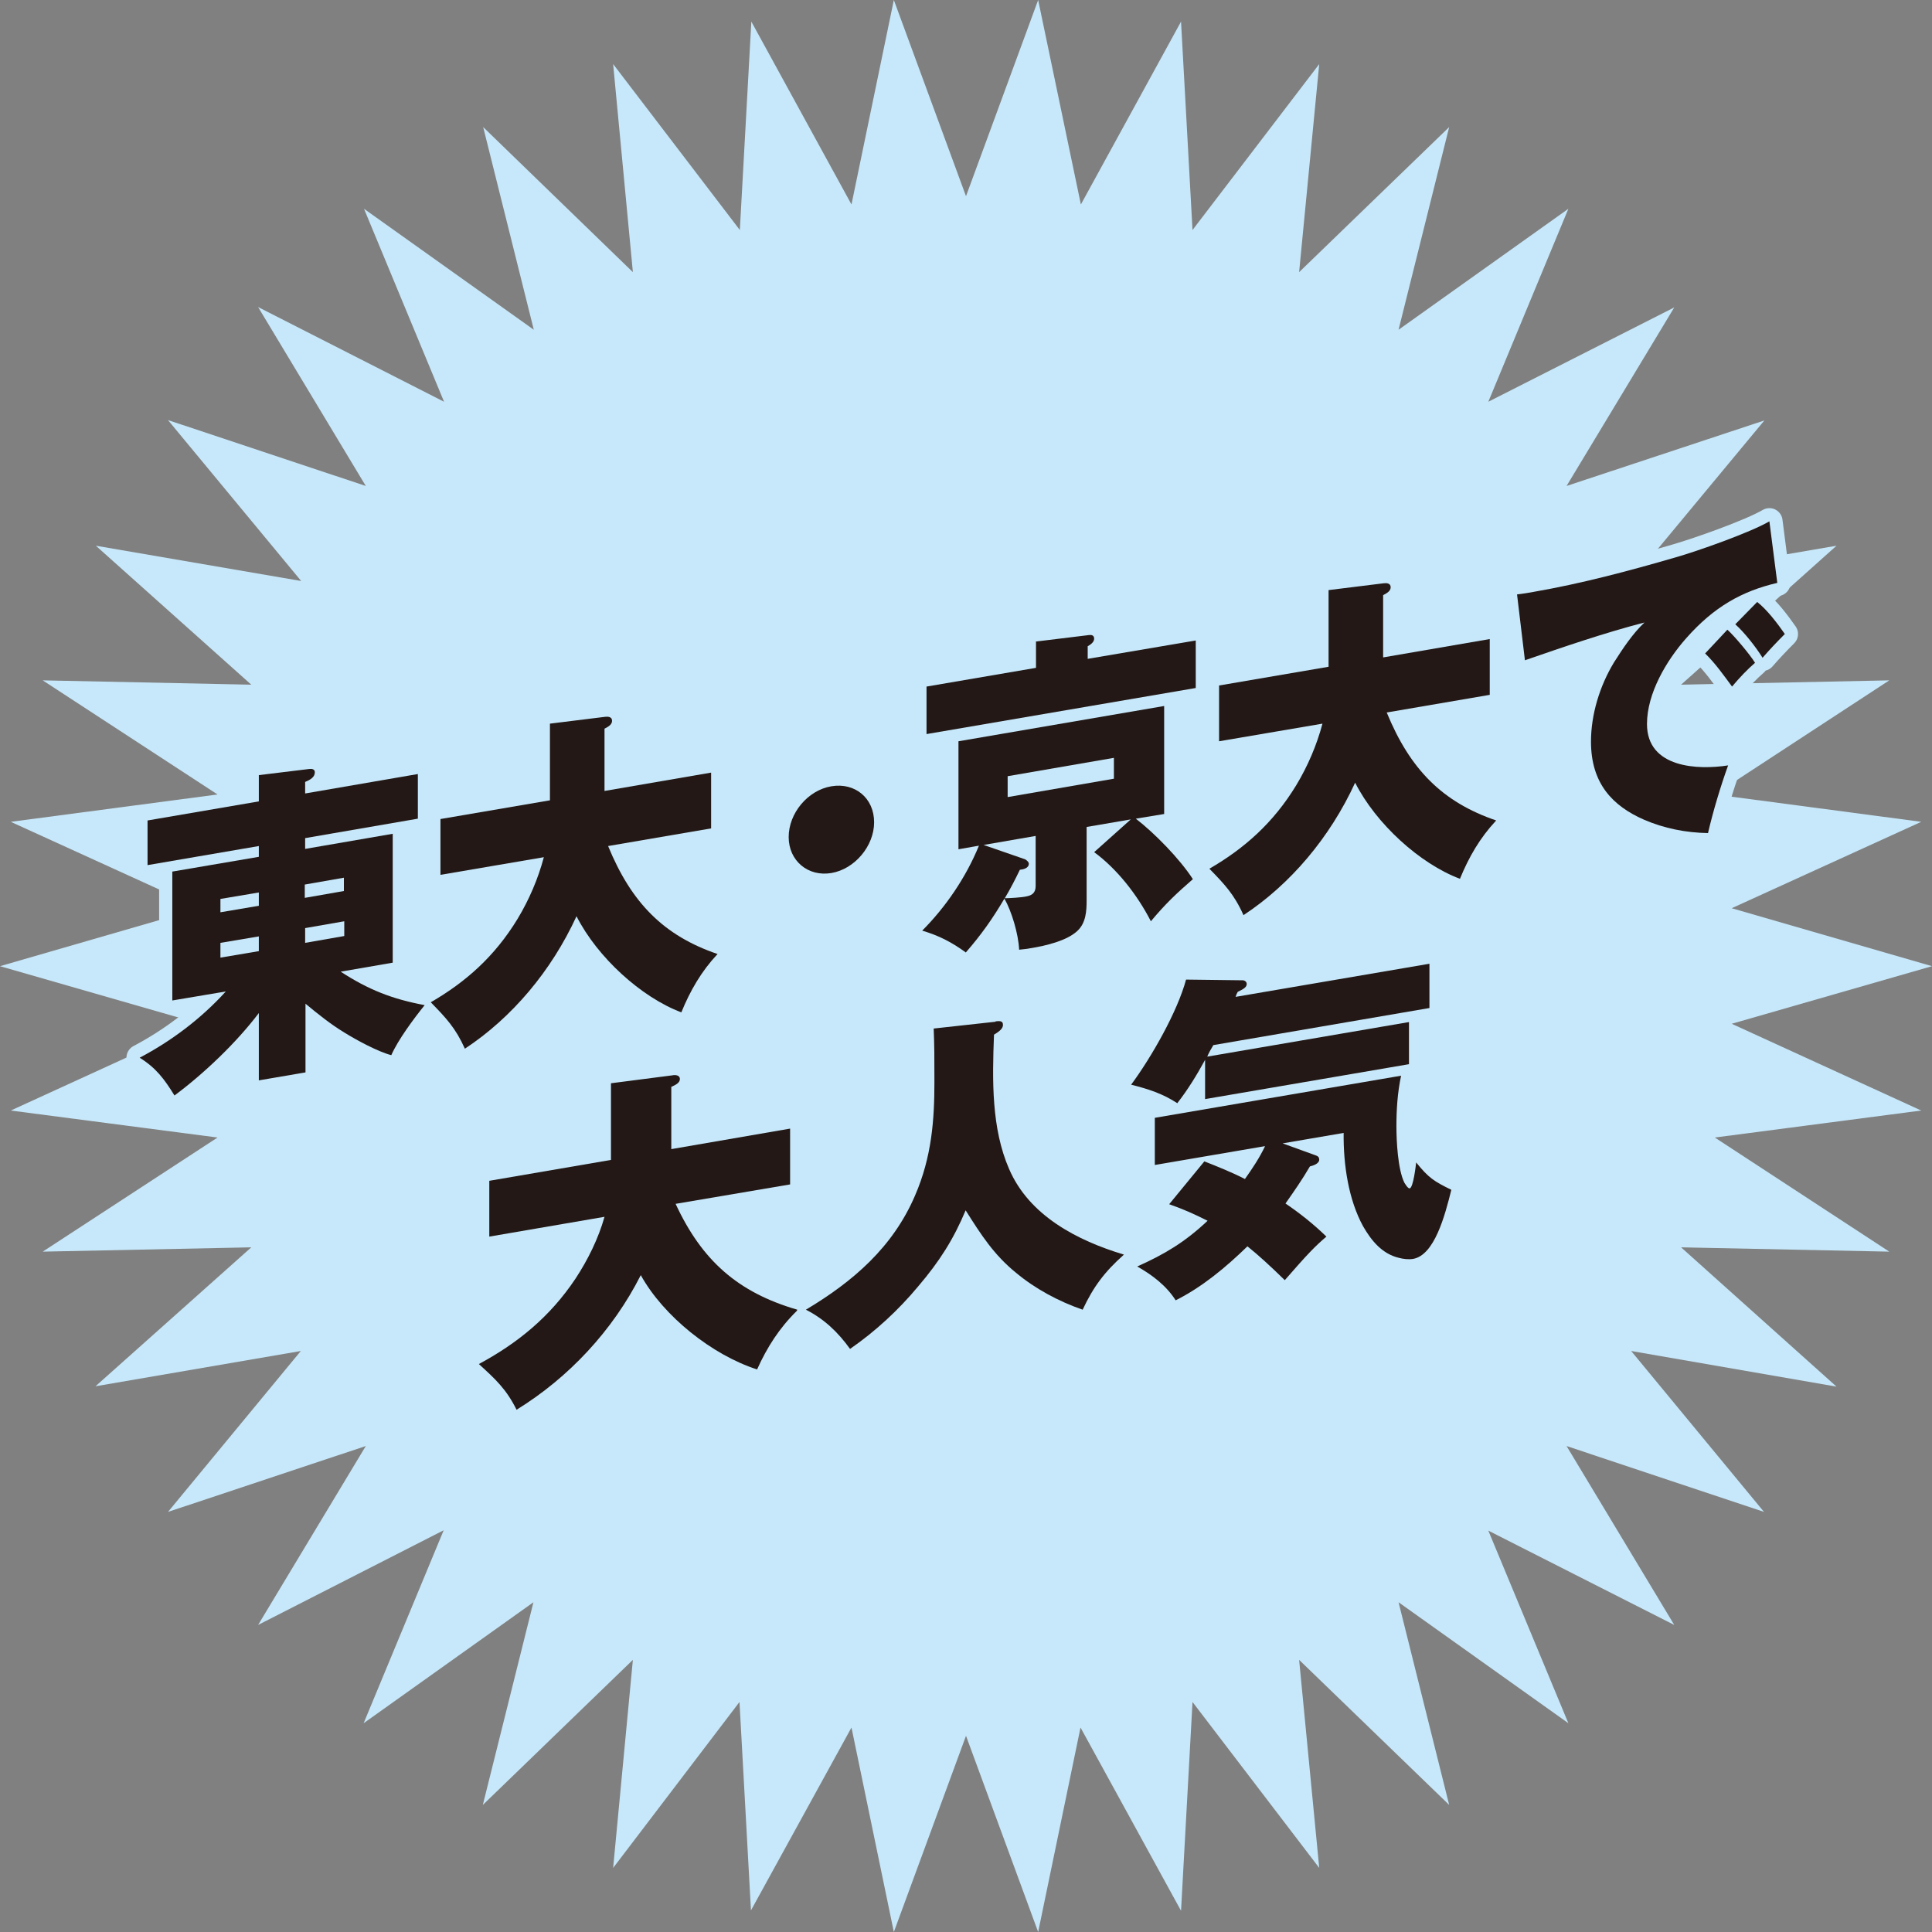 <svg width="120" height="120" viewBox="0 0 120 120" fill="none" xmlns="http://www.w3.org/2000/svg">
<rect x="0" y="0" width="120" height="120" fill="#808080" stroke="none"/>
<path d="M120 60.011L107.559 63.589L119.331 68.977L106.511 70.654L117.347 77.742L104.415 77.474L114.069 86.126L101.315 83.913L109.565 93.907L97.302 89.816L103.991 100.928L92.442 95.07L97.414 107.032L86.867 99.519L90.011 112.107L80.691 103.097L81.94 116.02L74.069 105.713L73.356 118.681L67.113 107.3L64.482 120L60 107.814L55.518 120L52.887 107.3L46.644 118.658L45.931 105.713L38.083 116.02L39.309 103.097L29.989 112.107L33.133 99.519L22.586 107.032L27.558 95.047L16.031 100.928L22.72 89.816L10.435 93.907L18.684 83.913L5.931 86.104L15.608 77.474L2.653 77.742L13.512 70.654L0.669 68.977L12.441 63.589L0 60.011L12.441 56.411L0.669 51.045L13.512 49.346L2.653 42.258L15.608 42.527L5.953 33.896L18.707 36.087L10.435 26.093L22.72 30.184L16.031 19.072L27.581 24.953L22.609 12.968L33.155 20.481L30.011 7.893L39.309 16.903L38.083 3.98L45.953 14.287L46.667 1.342L52.887 12.7L55.518 0L60 12.186L64.482 0L67.135 12.7L73.356 1.342L74.069 14.287L81.94 3.98L80.691 16.903L90.011 7.893L86.867 20.481L97.414 12.968L92.442 24.953L103.991 19.095L97.302 30.184L109.588 26.115L101.315 36.087L114.069 33.896L104.415 42.527L117.347 42.258L106.511 49.346L119.331 51.045L107.559 56.411L120 60.011Z" fill="#C7E8FA"/>
<path d="M18.953 66.612L16.076 67.104V62.923C14.672 64.779 12.643 66.702 10.837 68.043C10.19 66.993 9.677 66.322 8.674 65.696C10.591 64.689 12.464 63.303 14.025 61.582L10.703 62.141V54.136L16.076 53.219V52.549L9.164 53.734V50.961L16.076 49.776V48.144L19.198 47.764C19.354 47.742 19.555 47.764 19.555 47.965C19.555 48.278 19.265 48.435 18.953 48.569V49.284L25.954 48.077V50.849L18.953 52.057V52.727L24.393 51.788V59.793L21.16 60.352C22.877 61.47 24.348 62.051 26.377 62.431C25.708 63.258 24.727 64.578 24.304 65.539C23.456 65.316 22.141 64.6 21.383 64.13C20.536 63.616 19.755 62.99 18.975 62.342V66.612H18.953ZM16.076 55.433L13.691 55.835V56.663L16.076 56.26V55.433ZM13.691 58.563V59.48L16.076 59.077V58.161L13.691 58.563ZM21.36 55.343V54.516L18.93 54.941V55.768L21.36 55.343ZM18.953 58.563L21.383 58.138V57.222L18.953 57.646V58.563Z" fill="#FFF100"/>
<path d="M44.548 59.279C43.567 60.33 42.876 61.515 42.319 62.879C39.822 61.94 37.102 59.458 35.808 56.909C34.248 60.308 31.795 63.214 28.874 65.137C28.294 63.84 27.692 63.214 26.756 62.253C28.919 61.001 30.725 59.413 32.152 57.066C32.865 55.881 33.422 54.584 33.779 53.242L27.358 54.338V50.872L34.158 49.709V44.947L37.592 44.522C37.77 44.5 38.016 44.522 38.016 44.768C38.016 44.992 37.815 45.126 37.547 45.26V49.128L44.169 47.988V51.453L37.77 52.549C39.22 56.082 41.226 58.117 44.571 59.257L44.548 59.279Z" fill="#FFF100"/>
<path d="M54.293 51.073C54.293 52.548 53.089 53.98 51.64 54.225C50.19 54.471 48.986 53.465 48.986 51.99C48.986 50.514 50.168 49.083 51.64 48.837C53.111 48.591 54.293 49.575 54.293 51.073Z" fill="#FFF100"/>
<path d="M60.001 59.167C59.109 58.518 58.328 58.116 57.28 57.803C58.73 56.35 60.001 54.494 60.803 52.526L59.532 52.75V46.042L72.308 43.851V50.559L70.547 50.849C71.706 51.744 73.267 53.331 74.092 54.606C73.066 55.5 72.397 56.126 71.483 57.222C70.636 55.567 69.365 53.957 67.96 52.929L70.235 50.894L67.492 51.364V55.925C67.492 56.596 67.448 57.333 66.912 57.825C66.266 58.429 64.973 58.742 63.992 58.898C63.769 58.943 63.679 58.943 63.3 58.988C63.256 58.004 62.832 56.596 62.386 55.813C61.65 57.065 60.937 58.071 60.001 59.144V59.167ZM64.326 39.849L67.626 39.446C67.782 39.424 67.96 39.446 67.96 39.67C67.96 39.894 67.715 40.05 67.559 40.139V40.922L74.27 39.782V42.733L57.548 45.595V42.644L64.348 41.481V39.871L64.326 39.849ZM63.746 55.679C64.103 55.612 64.326 55.455 64.326 55.03V51.922L61.093 52.481L63.679 53.376C63.679 53.376 63.902 53.51 63.902 53.644C63.902 53.935 63.546 54.002 63.345 54.024C63.055 54.628 62.743 55.232 62.408 55.791C62.676 55.791 63.456 55.746 63.746 55.679ZM62.587 49.508L69.187 48.367V47.071L62.587 48.211V49.508Z" fill="#FFF100"/>
<path d="M92.91 50.984C91.929 52.035 91.238 53.22 90.68 54.584C88.183 53.645 85.463 51.163 84.17 48.614C82.609 52.012 80.156 54.919 77.235 56.842C76.656 55.545 76.054 54.919 75.117 53.958C77.28 52.705 79.086 51.118 80.513 48.77C81.227 47.585 81.784 46.288 82.141 44.947L75.719 46.042V42.577L82.52 41.414V36.652L85.953 36.227C86.132 36.205 86.377 36.227 86.377 36.473C86.377 36.696 86.176 36.831 85.909 36.965V40.833L92.531 39.693V43.158L86.132 44.254C87.581 47.786 89.588 49.821 92.932 50.961L92.91 50.984Z" fill="#FFF100"/>
<path d="M95.251 36.763C98.217 36.249 101.16 35.466 104.081 34.617C105.418 34.237 108.718 33.074 109.9 32.381L110.391 36.204C108.183 36.718 106.444 37.702 104.727 39.648C103.501 41.034 102.297 43.068 102.297 44.969C102.297 47.719 105.485 47.831 107.336 47.54C106.868 48.837 106.399 50.402 106.087 51.744C104.705 51.721 103.367 51.453 102.119 50.916C100.179 50.067 98.819 48.681 98.819 46.065C98.819 44.388 99.354 42.621 100.246 41.145C100.803 40.273 101.405 39.357 102.141 38.664C99.644 39.312 97.169 40.162 94.716 41.011L94.226 36.92C94.582 36.875 94.917 36.83 95.251 36.763ZM109.008 41.168C108.562 41.548 108.027 42.107 107.581 42.644C107.068 41.95 106.533 41.19 105.909 40.587L107.291 39.111C107.715 39.491 108.696 40.654 109.008 41.168ZM110.859 39.379C110.368 39.871 109.922 40.341 109.476 40.855C109.075 40.206 108.339 39.267 107.782 38.776L109.142 37.389C109.766 37.881 110.391 38.708 110.859 39.379Z" fill="#FFF100"/>
<path d="M49.499 81.414C48.406 82.487 47.648 83.672 47.024 85.058C44.237 84.164 41.205 81.749 39.8 79.2C38.061 82.643 35.318 85.572 32.085 87.562C31.439 86.266 30.77 85.662 29.744 84.723C32.152 83.426 34.159 81.794 35.742 79.424C36.522 78.239 37.169 76.92 37.548 75.578L30.391 76.808V73.342L37.949 72.045V67.283L41.762 66.791C41.963 66.746 42.23 66.791 42.23 67.015C42.23 67.238 42.007 67.372 41.695 67.507V71.374L49.075 70.1V73.566L41.963 74.773C43.59 78.283 45.82 80.273 49.521 81.347L49.499 81.414Z" fill="#FFF100"/>
<path d="M61.828 63.437C62.096 63.415 62.296 63.392 62.296 63.661C62.296 63.862 62.118 64.041 61.739 64.264C61.627 67.126 61.583 70.1 62.675 72.604C63.924 75.511 66.912 77.054 69.81 77.926C68.606 78.999 67.915 79.916 67.246 81.347C65.752 80.832 64.303 80.05 63.121 79.066C61.739 77.948 60.936 76.696 59.978 75.176C59.219 76.987 58.35 78.351 57.035 79.893C55.808 81.369 54.381 82.688 52.798 83.784C52.04 82.733 51.193 81.928 50.056 81.347C52.977 79.603 55.451 77.479 56.834 74.259C57.882 71.844 58.038 69.519 58.038 67.216C58.038 65.561 58.038 65.002 57.993 63.884L61.85 63.46L61.828 63.437Z" fill="#FFF100"/>
<path d="M73.111 68.513C72.219 67.931 71.327 67.641 70.257 67.372C71.528 65.651 73.133 62.834 73.668 60.844L77.191 60.888C77.302 60.888 77.436 60.978 77.436 61.112C77.436 61.313 77.258 61.425 76.879 61.604C76.834 61.671 76.767 61.827 76.745 61.917L88.785 59.86V62.61L75.363 64.913C75.229 65.136 75.051 65.45 74.984 65.629L87.514 63.482V66.098L74.85 68.267V65.83C74.337 66.769 73.78 67.685 73.111 68.535V68.513ZM78.529 71.196L71.728 72.359V69.43L87.024 66.814C86.801 67.864 86.734 68.915 86.734 69.944C86.734 70.905 86.823 72.627 87.225 73.454C87.269 73.521 87.448 73.834 87.559 73.812C87.782 73.767 87.938 72.403 87.96 72.202C88.741 73.163 89.053 73.365 90.145 73.901C89.744 75.511 89.097 77.971 87.76 78.194C87.47 78.239 87.135 78.194 86.89 78.127C85.842 77.881 85.173 77.054 84.66 76.159C83.769 74.527 83.434 72.381 83.456 70.368L79.666 71.017L81.762 71.777C81.873 71.822 81.94 71.889 81.94 72.023C81.94 72.291 81.539 72.403 81.361 72.448C80.892 73.253 80.379 73.991 79.844 74.751C80.736 75.355 81.606 76.048 82.386 76.808C81.673 77.412 81.204 77.903 79.8 79.513C78.886 78.619 78.15 77.948 77.481 77.412C76.121 78.731 74.672 79.938 73.022 80.765C72.442 79.849 71.55 79.178 70.636 78.664C72.33 77.903 73.579 77.166 75.006 75.824C74.159 75.399 73.512 75.109 72.62 74.796L74.805 72.135C75.653 72.47 76.5 72.806 77.325 73.231C77.815 72.537 78.217 71.934 78.573 71.196H78.529Z" fill="#FFF100"/>
<path d="M18.953 66.612L16.076 67.104V62.923C14.672 64.779 12.643 66.702 10.837 68.043C10.19 66.993 9.677 66.322 8.674 65.696C10.591 64.689 12.464 63.303 14.025 61.582L10.703 62.141V54.136L16.076 53.219V52.549L9.164 53.734V50.961L16.076 49.776V48.144L19.198 47.764C19.354 47.742 19.555 47.764 19.555 47.965C19.555 48.278 19.265 48.435 18.953 48.569V49.284L25.954 48.077V50.849L18.953 52.057V52.727L24.393 51.788V59.793L21.16 60.352C22.877 61.47 24.348 62.051 26.377 62.431C25.708 63.258 24.727 64.578 24.304 65.539C23.456 65.316 22.141 64.6 21.383 64.13C20.536 63.616 19.755 62.99 18.975 62.342V66.612H18.953ZM16.076 55.433L13.691 55.835V56.663L16.076 56.26V55.433ZM13.691 58.563V59.48L16.076 59.077V58.161L13.691 58.563ZM21.36 55.343V54.516L18.93 54.941V55.768L21.36 55.343ZM18.953 58.563L21.383 58.138V57.222L18.953 57.646V58.563Z" stroke="#C7E8FA" stroke-width="1.638" stroke-linecap="round" stroke-linejoin="round"/>
<path d="M44.548 59.279C43.567 60.33 42.876 61.515 42.319 62.879C39.822 61.94 37.102 59.458 35.808 56.909C34.248 60.308 31.795 63.214 28.874 65.137C28.294 63.84 27.692 63.214 26.756 62.253C28.919 61.001 30.725 59.413 32.152 57.066C32.865 55.881 33.422 54.584 33.779 53.242L27.358 54.338V50.872L34.158 49.709V44.947L37.592 44.522C37.77 44.5 38.016 44.522 38.016 44.768C38.016 44.992 37.815 45.126 37.547 45.26V49.128L44.169 47.988V51.453L37.77 52.549C39.22 56.082 41.226 58.117 44.571 59.257L44.548 59.279Z" stroke="#C7E8FA" stroke-width="1.638" stroke-linecap="round" stroke-linejoin="round"/>
<path d="M54.293 51.073C54.293 52.548 53.089 53.98 51.64 54.225C50.19 54.471 48.986 53.465 48.986 51.99C48.986 50.514 50.168 49.083 51.64 48.837C53.111 48.591 54.293 49.575 54.293 51.073Z" stroke="#C7E8FA" stroke-width="1.638" stroke-linecap="round" stroke-linejoin="round"/>
<path d="M60.001 59.167C59.109 58.518 58.328 58.116 57.28 57.803C58.73 56.35 60.001 54.494 60.803 52.526L59.532 52.75V46.042L72.308 43.851V50.559L70.547 50.849C71.706 51.744 73.267 53.331 74.092 54.606C73.066 55.5 72.397 56.126 71.483 57.222C70.636 55.567 69.365 53.957 67.96 52.929L70.235 50.894L67.492 51.364V55.925C67.492 56.596 67.448 57.333 66.912 57.825C66.266 58.429 64.973 58.742 63.992 58.898C63.769 58.943 63.679 58.943 63.3 58.988C63.256 58.004 62.832 56.596 62.386 55.813C61.65 57.065 60.937 58.071 60.001 59.144V59.167ZM64.326 39.849L67.626 39.446C67.782 39.424 67.96 39.446 67.96 39.67C67.96 39.894 67.715 40.05 67.559 40.139V40.922L74.27 39.782V42.733L57.548 45.595V42.644L64.348 41.481V39.871L64.326 39.849ZM63.746 55.679C64.103 55.612 64.326 55.455 64.326 55.03V51.922L61.093 52.481L63.679 53.376C63.679 53.376 63.902 53.51 63.902 53.644C63.902 53.935 63.546 54.002 63.345 54.024C63.055 54.628 62.743 55.232 62.408 55.791C62.676 55.791 63.456 55.746 63.746 55.679ZM62.587 49.508L69.187 48.367V47.071L62.587 48.211V49.508Z" stroke="#C7E8FA" stroke-width="1.638" stroke-linecap="round" stroke-linejoin="round"/>
<path d="M92.91 50.984C91.929 52.035 91.238 53.22 90.68 54.584C88.183 53.645 85.463 51.163 84.17 48.614C82.609 52.012 80.156 54.919 77.235 56.842C76.656 55.545 76.054 54.919 75.117 53.958C77.28 52.705 79.086 51.118 80.513 48.77C81.227 47.585 81.784 46.288 82.141 44.947L75.719 46.042V42.577L82.52 41.414V36.652L85.953 36.227C86.132 36.205 86.377 36.227 86.377 36.473C86.377 36.696 86.176 36.831 85.909 36.965V40.833L92.531 39.693V43.158L86.132 44.254C87.581 47.786 89.588 49.821 92.932 50.961L92.91 50.984Z" stroke="#C7E8FA" stroke-width="1.638" stroke-linecap="round" stroke-linejoin="round"/>
<path d="M95.251 36.763C98.217 36.249 101.16 35.466 104.081 34.617C105.418 34.237 108.718 33.074 109.9 32.381L110.391 36.204C108.183 36.718 106.444 37.702 104.727 39.648C103.501 41.034 102.297 43.068 102.297 44.969C102.297 47.719 105.485 47.831 107.336 47.54C106.868 48.837 106.399 50.402 106.087 51.744C104.705 51.721 103.367 51.453 102.119 50.916C100.179 50.067 98.819 48.681 98.819 46.065C98.819 44.388 99.354 42.621 100.246 41.145C100.803 40.273 101.405 39.357 102.141 38.664C99.644 39.312 97.169 40.162 94.716 41.011L94.226 36.92C94.582 36.875 94.917 36.83 95.251 36.763ZM109.008 41.168C108.562 41.548 108.027 42.107 107.581 42.644C107.068 41.95 106.533 41.19 105.909 40.587L107.291 39.111C107.715 39.491 108.696 40.654 109.008 41.168ZM110.859 39.379C110.368 39.871 109.922 40.341 109.476 40.855C109.075 40.206 108.339 39.267 107.782 38.776L109.142 37.389C109.766 37.881 110.391 38.708 110.859 39.379Z" stroke="#C7E8FA" stroke-width="1.638" stroke-linecap="round" stroke-linejoin="round"/>
<path d="M49.499 81.414C48.406 82.487 47.648 83.672 47.024 85.058C44.237 84.164 41.205 81.749 39.8 79.2C38.061 82.643 35.318 85.572 32.085 87.562C31.439 86.266 30.77 85.662 29.744 84.723C32.152 83.426 34.159 81.794 35.742 79.424C36.522 78.239 37.169 76.92 37.548 75.578L30.391 76.808V73.342L37.949 72.045V67.283L41.762 66.791C41.963 66.746 42.23 66.791 42.23 67.015C42.23 67.238 42.007 67.372 41.695 67.507V71.374L49.075 70.1V73.566L41.963 74.773C43.59 78.283 45.82 80.273 49.521 81.347L49.499 81.414Z" stroke="#C7E8FA" stroke-width="1.638" stroke-linecap="round" stroke-linejoin="round"/>
<path d="M61.828 63.437C62.096 63.415 62.296 63.392 62.296 63.661C62.296 63.862 62.118 64.041 61.739 64.264C61.627 67.126 61.583 70.1 62.675 72.604C63.924 75.511 66.912 77.054 69.81 77.926C68.606 78.999 67.915 79.916 67.246 81.347C65.752 80.832 64.303 80.05 63.121 79.066C61.739 77.948 60.936 76.696 59.978 75.176C59.219 76.987 58.35 78.351 57.035 79.893C55.808 81.369 54.381 82.688 52.798 83.784C52.04 82.733 51.193 81.928 50.056 81.347C52.977 79.603 55.451 77.479 56.834 74.259C57.882 71.844 58.038 69.519 58.038 67.216C58.038 65.561 58.038 65.002 57.993 63.884L61.85 63.46L61.828 63.437Z" stroke="#C7E8FA" stroke-width="1.638" stroke-linecap="round" stroke-linejoin="round"/>
<path d="M73.111 68.513C72.219 67.931 71.327 67.641 70.257 67.372C71.528 65.651 73.133 62.834 73.668 60.844L77.191 60.888C77.302 60.888 77.436 60.978 77.436 61.112C77.436 61.313 77.258 61.425 76.879 61.604C76.834 61.671 76.767 61.827 76.745 61.917L88.785 59.86V62.61L75.363 64.913C75.229 65.136 75.051 65.45 74.984 65.629L87.514 63.482V66.098L74.85 68.267V65.83C74.337 66.769 73.78 67.685 73.111 68.535V68.513ZM78.529 71.196L71.728 72.359V69.43L87.024 66.814C86.801 67.864 86.734 68.915 86.734 69.944C86.734 70.905 86.823 72.627 87.225 73.454C87.269 73.521 87.448 73.834 87.559 73.812C87.782 73.767 87.938 72.403 87.96 72.202C88.741 73.163 89.053 73.365 90.145 73.901C89.744 75.511 89.097 77.971 87.76 78.194C87.47 78.239 87.135 78.194 86.89 78.127C85.842 77.881 85.173 77.054 84.66 76.159C83.769 74.527 83.434 72.381 83.456 70.368L79.666 71.017L81.762 71.777C81.873 71.822 81.94 71.889 81.94 72.023C81.94 72.291 81.539 72.403 81.361 72.448C80.892 73.253 80.379 73.991 79.844 74.751C80.736 75.355 81.606 76.048 82.386 76.808C81.673 77.412 81.204 77.903 79.8 79.513C78.886 78.619 78.15 77.948 77.481 77.412C76.121 78.731 74.672 79.938 73.022 80.765C72.442 79.849 71.55 79.178 70.636 78.664C72.33 77.903 73.579 77.166 75.006 75.824C74.159 75.399 73.512 75.109 72.62 74.796L74.805 72.135C75.653 72.47 76.5 72.806 77.325 73.231C77.815 72.537 78.217 71.934 78.573 71.196H78.529Z" stroke="#C7E8FA" stroke-width="1.638" stroke-linecap="round" stroke-linejoin="round"/>
<path d="M18.953 66.612L16.076 67.104V62.923C14.672 64.779 12.643 66.702 10.837 68.043C10.19 66.993 9.677 66.322 8.674 65.696C10.591 64.689 12.464 63.303 14.025 61.582L10.703 62.141V54.136L16.076 53.219V52.549L9.164 53.734V50.961L16.076 49.776V48.144L19.198 47.764C19.354 47.742 19.555 47.764 19.555 47.965C19.555 48.278 19.265 48.435 18.953 48.569V49.284L25.954 48.077V50.849L18.953 52.057V52.727L24.393 51.788V59.793L21.16 60.352C22.877 61.47 24.348 62.051 26.377 62.431C25.708 63.258 24.727 64.578 24.304 65.539C23.456 65.316 22.141 64.6 21.383 64.13C20.536 63.616 19.755 62.99 18.975 62.342V66.612H18.953ZM16.076 55.433L13.691 55.835V56.663L16.076 56.26V55.433ZM13.691 58.563V59.48L16.076 59.077V58.161L13.691 58.563ZM21.36 55.343V54.516L18.93 54.941V55.768L21.36 55.343ZM18.953 58.563L21.383 58.138V57.222L18.953 57.646V58.563Z" fill="#231815"/>
<path d="M44.548 59.279C43.567 60.33 42.876 61.515 42.319 62.879C39.822 61.94 37.102 59.458 35.808 56.909C34.248 60.308 31.795 63.214 28.874 65.137C28.294 63.84 27.692 63.214 26.756 62.253C28.919 61.001 30.725 59.413 32.152 57.066C32.865 55.881 33.422 54.584 33.779 53.242L27.358 54.338V50.872L34.158 49.709V44.947L37.592 44.522C37.77 44.5 38.016 44.522 38.016 44.768C38.016 44.992 37.815 45.126 37.547 45.26V49.128L44.169 47.988V51.453L37.77 52.549C39.22 56.082 41.226 58.117 44.571 59.257L44.548 59.279Z" fill="#231815"/>
<path d="M54.293 51.073C54.293 52.548 53.089 53.98 51.64 54.225C50.19 54.471 48.986 53.465 48.986 51.99C48.986 50.514 50.168 49.083 51.64 48.837C53.111 48.591 54.293 49.575 54.293 51.073Z" fill="#231815"/>
<path d="M60.001 59.167C59.109 58.518 58.328 58.116 57.28 57.803C58.73 56.35 60.001 54.494 60.803 52.526L59.532 52.75V46.042L72.308 43.851V50.559L70.547 50.849C71.706 51.744 73.267 53.331 74.092 54.606C73.066 55.5 72.397 56.126 71.483 57.222C70.636 55.567 69.365 53.957 67.96 52.929L70.235 50.894L67.492 51.364V55.925C67.492 56.596 67.448 57.333 66.912 57.825C66.266 58.429 64.973 58.742 63.992 58.898C63.769 58.943 63.679 58.943 63.3 58.988C63.256 58.004 62.832 56.596 62.386 55.813C61.65 57.065 60.937 58.071 60.001 59.144V59.167ZM64.326 39.849L67.626 39.446C67.782 39.424 67.96 39.446 67.96 39.67C67.96 39.894 67.715 40.05 67.559 40.139V40.922L74.27 39.782V42.733L57.548 45.595V42.644L64.348 41.481V39.871L64.326 39.849ZM63.746 55.679C64.103 55.612 64.326 55.455 64.326 55.03V51.922L61.093 52.481L63.679 53.376C63.679 53.376 63.902 53.51 63.902 53.644C63.902 53.935 63.546 54.002 63.345 54.024C63.055 54.628 62.743 55.232 62.408 55.791C62.676 55.791 63.456 55.746 63.746 55.679ZM62.587 49.508L69.187 48.367V47.071L62.587 48.211V49.508Z" fill="#231815"/>
<path d="M92.91 50.984C91.929 52.035 91.238 53.22 90.68 54.584C88.183 53.645 85.463 51.163 84.17 48.614C82.609 52.012 80.156 54.919 77.235 56.842C76.656 55.545 76.054 54.919 75.117 53.958C77.28 52.705 79.086 51.118 80.513 48.77C81.227 47.585 81.784 46.288 82.141 44.947L75.719 46.042V42.577L82.52 41.414V36.652L85.953 36.227C86.132 36.205 86.377 36.227 86.377 36.473C86.377 36.696 86.176 36.831 85.909 36.965V40.833L92.531 39.693V43.158L86.132 44.254C87.581 47.786 89.588 49.821 92.932 50.961L92.91 50.984Z" fill="#231815"/>
<path d="M95.251 36.763C98.217 36.249 101.16 35.466 104.081 34.617C105.418 34.237 108.718 33.074 109.9 32.381L110.391 36.204C108.183 36.718 106.444 37.702 104.727 39.648C103.501 41.034 102.297 43.068 102.297 44.969C102.297 47.719 105.485 47.831 107.336 47.54C106.868 48.837 106.399 50.402 106.087 51.744C104.705 51.721 103.367 51.453 102.119 50.916C100.179 50.067 98.819 48.681 98.819 46.065C98.819 44.388 99.354 42.621 100.246 41.145C100.803 40.273 101.405 39.357 102.141 38.664C99.644 39.312 97.169 40.162 94.716 41.011L94.226 36.92C94.582 36.875 94.917 36.83 95.251 36.763ZM109.008 41.168C108.562 41.548 108.027 42.107 107.581 42.644C107.068 41.95 106.533 41.19 105.909 40.587L107.291 39.111C107.715 39.491 108.696 40.654 109.008 41.168ZM110.859 39.379C110.368 39.871 109.922 40.341 109.476 40.855C109.075 40.206 108.339 39.267 107.782 38.776L109.142 37.389C109.766 37.881 110.391 38.708 110.859 39.379Z" fill="#231815"/>
<path d="M49.499 81.414C48.406 82.487 47.648 83.672 47.024 85.058C44.237 84.164 41.205 81.749 39.8 79.2C38.061 82.643 35.318 85.572 32.085 87.562C31.439 86.266 30.77 85.662 29.744 84.723C32.152 83.426 34.159 81.794 35.742 79.424C36.522 78.239 37.169 76.92 37.548 75.578L30.391 76.808V73.342L37.949 72.045V67.283L41.762 66.791C41.963 66.746 42.23 66.791 42.23 67.015C42.23 67.238 42.007 67.372 41.695 67.507V71.374L49.075 70.1V73.566L41.963 74.773C43.59 78.283 45.82 80.273 49.521 81.347L49.499 81.414Z" fill="#231815"/>
<path d="M61.828 63.437C62.096 63.415 62.296 63.392 62.296 63.661C62.296 63.862 62.118 64.041 61.739 64.264C61.627 67.126 61.583 70.1 62.675 72.604C63.924 75.511 66.912 77.054 69.81 77.926C68.606 78.999 67.915 79.916 67.246 81.347C65.752 80.832 64.303 80.05 63.121 79.066C61.739 77.948 60.936 76.696 59.978 75.176C59.219 76.987 58.35 78.351 57.035 79.893C55.808 81.369 54.381 82.688 52.798 83.784C52.04 82.733 51.193 81.928 50.056 81.347C52.977 79.603 55.451 77.479 56.834 74.259C57.882 71.844 58.038 69.519 58.038 67.216C58.038 65.561 58.038 65.002 57.993 63.884L61.85 63.46L61.828 63.437Z" fill="#231815"/>
<path d="M73.111 68.513C72.219 67.931 71.327 67.641 70.257 67.372C71.528 65.651 73.133 62.834 73.668 60.844L77.191 60.888C77.302 60.888 77.436 60.978 77.436 61.112C77.436 61.313 77.258 61.425 76.879 61.604C76.834 61.671 76.767 61.827 76.745 61.917L88.785 59.86V62.61L75.363 64.913C75.229 65.136 75.051 65.45 74.984 65.629L87.514 63.482V66.098L74.85 68.267V65.83C74.337 66.769 73.78 67.685 73.111 68.535V68.513ZM78.529 71.196L71.728 72.359V69.43L87.024 66.814C86.801 67.864 86.734 68.915 86.734 69.944C86.734 70.905 86.823 72.627 87.225 73.454C87.269 73.521 87.448 73.834 87.559 73.812C87.782 73.767 87.938 72.403 87.96 72.202C88.741 73.163 89.053 73.365 90.145 73.901C89.744 75.511 89.097 77.971 87.76 78.194C87.47 78.239 87.135 78.194 86.89 78.127C85.842 77.881 85.173 77.054 84.66 76.159C83.769 74.527 83.434 72.381 83.456 70.368L79.666 71.017L81.762 71.777C81.873 71.822 81.94 71.889 81.94 72.023C81.94 72.291 81.539 72.403 81.361 72.448C80.892 73.253 80.379 73.991 79.844 74.751C80.736 75.355 81.606 76.048 82.386 76.808C81.673 77.412 81.204 77.903 79.8 79.513C78.886 78.619 78.15 77.948 77.481 77.412C76.121 78.731 74.672 79.938 73.022 80.765C72.442 79.849 71.55 79.178 70.636 78.664C72.33 77.903 73.579 77.166 75.006 75.824C74.159 75.399 73.512 75.109 72.62 74.796L74.805 72.135C75.653 72.47 76.5 72.806 77.325 73.231C77.815 72.537 78.217 71.934 78.573 71.196H78.529Z" fill="#231815"/>
</svg>
